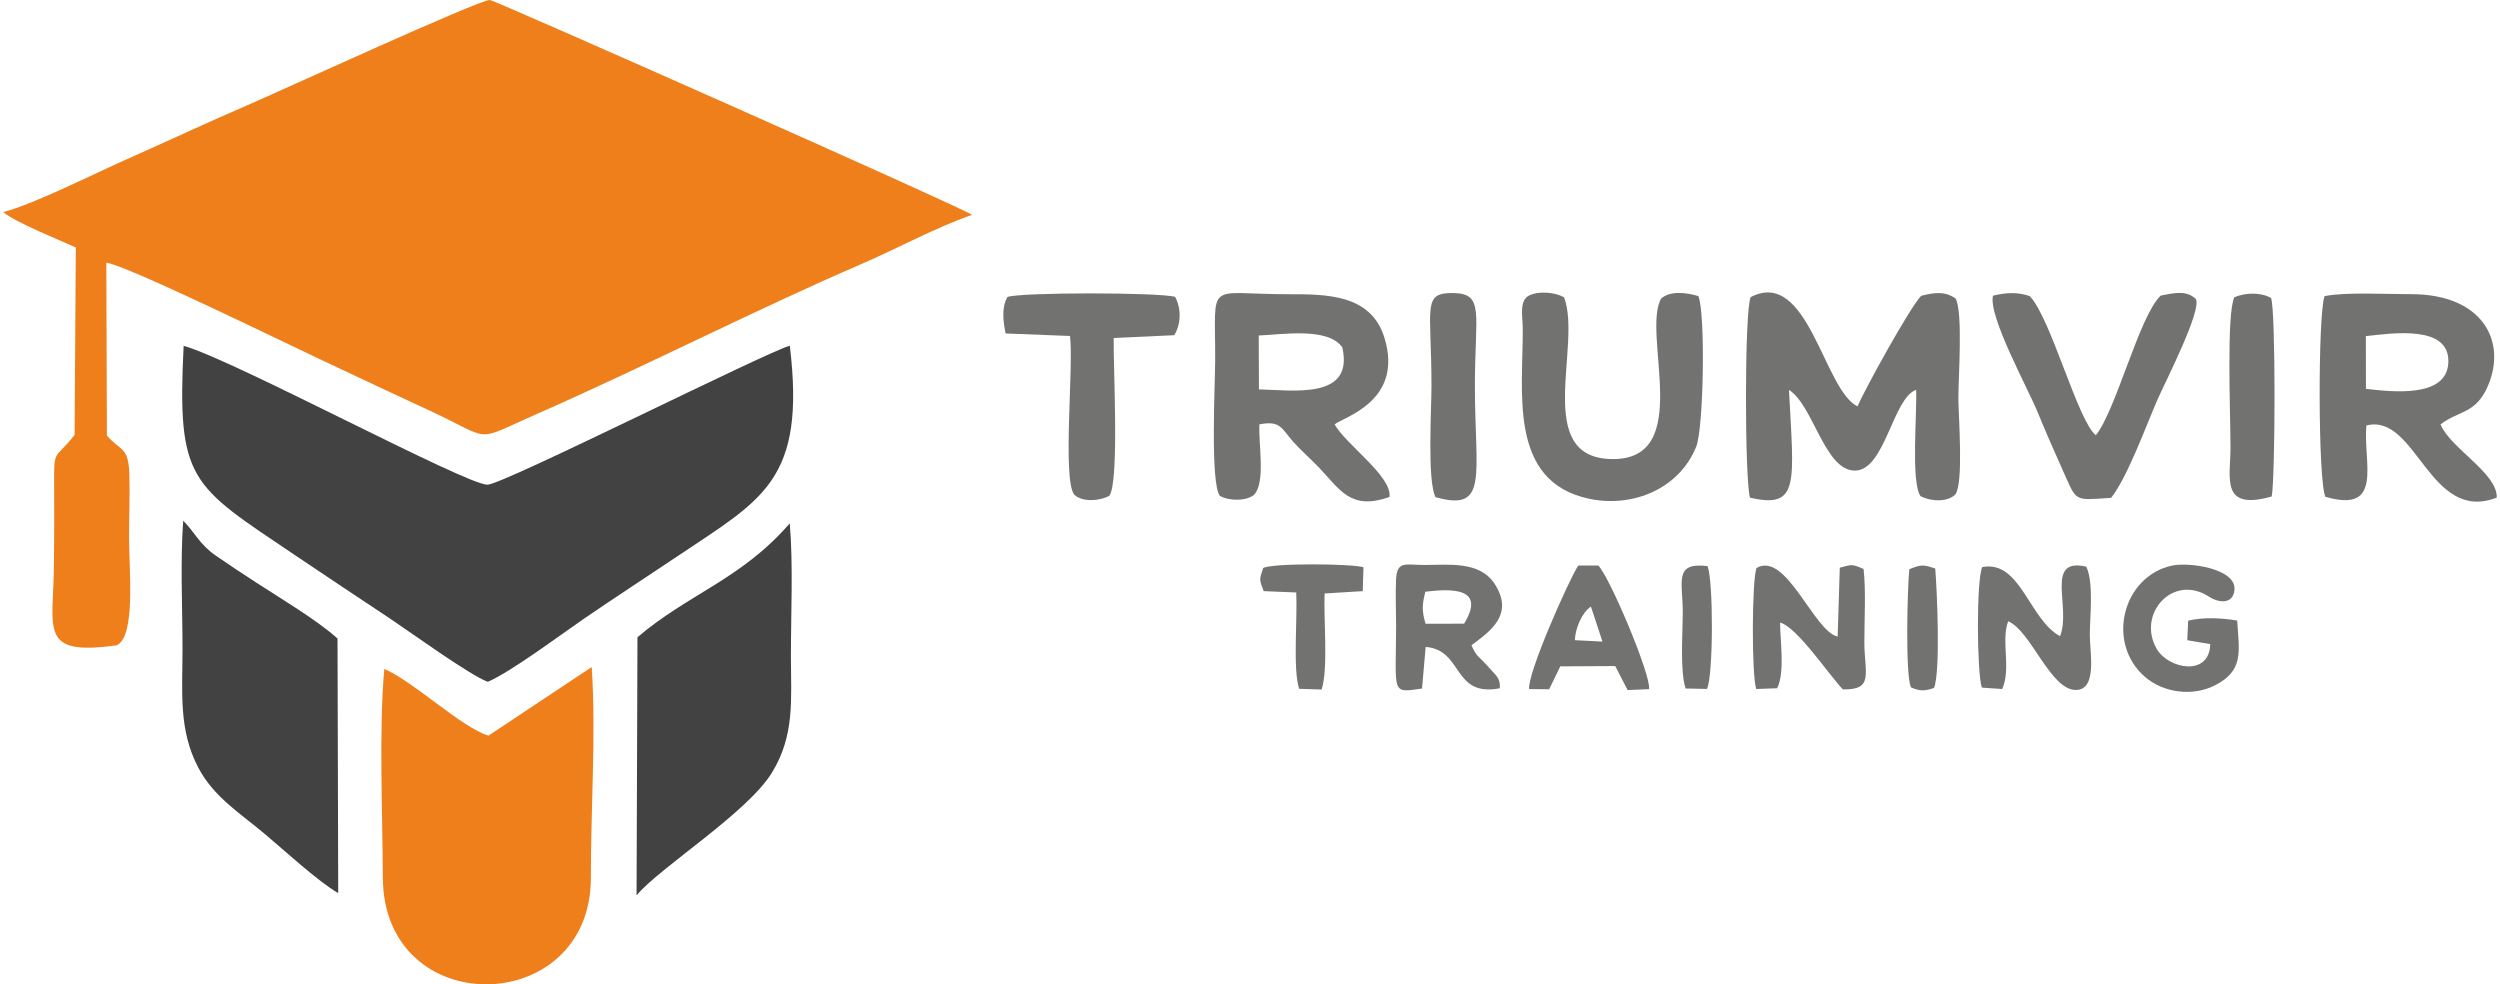 <?xml version="1.0" encoding="UTF-8"?>
<!DOCTYPE svg PUBLIC "-//W3C//DTD SVG 1.1//EN" "http://www.w3.org/Graphics/SVG/1.1/DTD/svg11.dtd">
<!-- Creator: CorelDRAW 2021 (64-Bit) -->
<svg xmlns="http://www.w3.org/2000/svg" xml:space="preserve" width="574px" height="226px" version="1.1" style="shape-rendering:geometricPrecision; text-rendering:geometricPrecision; image-rendering:optimizeQuality; fill-rule:evenodd; clip-rule:evenodd"
viewBox="0 0 574.44 226.76"
 xmlns:xlink="http://www.w3.org/1999/xlink"
 xmlns:xodm="http://www.corel.com/coreldraw/odm/2003">
 <defs>
  <style type="text/css">
   <![CDATA[
    .fil0 {fill:#727271}
    .fil1 {fill:#434242}
    .fil2 {fill:#EF7F1A}
   ]]>
  </style>
 </defs>
 <g id="Слой_x0020_1">
  <path class="fil0" d="M387.58 158.61l4.91 0.1c1.5,-3.07 1.49,-25.22 0.12,-28.3 -7.83,-0.92 -5.69,3.56 -5.69,10.73 -0.01,4.59 -0.68,13.49 0.66,17.47z"/>
  <path class="fil0" d="M439.46 158.33c2.06,0.92 3.22,0.91 5.35,0.14 1.51,-3.89 0.68,-22.46 0.27,-27.5 -2.79,-0.93 -3.23,-0.94 -5.97,0.16 -0.46,4.48 -0.94,23.94 0.35,27.2z"/>
  <path class="fil0" d="M290.25 130.86c-0.87,2.69 -0.96,2.54 0.12,5.32l7.5 0.31c0.31,5.82 -0.81,17.75 0.67,22.19l5.17 0.17c1.59,-4.65 0.43,-16.59 0.7,-22.13l8.79 -0.54 0.16 -5.5c-2.7,-0.84 -21.01,-1 -23.11,0.18z"/>
  <path class="fil0" d="M351.54 158.74l4.6 0.05 2.56 -5.28 12.66 -0.07 2.85 5.53 4.95 -0.21c0.43,-3.36 -9.14,-25.96 -11.7,-28.47l-4.63 0c-2.23,3.46 -11.79,25.01 -11.29,28.45zm10.52 -11.26c0.08,-2.64 1.59,-6.35 3.7,-7.74l2.66 8.06 -6.36 -0.32z"/>
  <path class="fil0" d="M514.64 142.96c-3.67,-0.61 -7.68,-0.83 -11.29,0.02l-0.21 4.51 5.29 0.89c-0.14,7.55 -9.62,5.78 -12.33,1.1 -4.64,-8.03 3.74,-17.44 12.06,-12.02 2.4,1.56 5.61,1.69 5.86,-1.63 0.36,-4.87 -10.51,-6.4 -14.46,-5.52 -11.38,2.55 -15.17,17.85 -6.15,25.64 4.25,3.66 10.94,4.52 15.99,1.99 6.84,-3.44 5.69,-7.76 5.24,-14.98z"/>
  <path class="fil0" d="M514 68.47c-1.87,3.65 -0.9,27.05 -0.9,34.54 0,7.11 -2.41,14.72 9.49,11.37 0.84,-4.2 0.95,-43.15 -0.15,-45.74 -2.44,-1.35 -5.91,-1.24 -8.44,-0.17z"/>
  <path class="fil0" d="M326.85 158.62l0.84 -9.59c8.75,0.71 6.08,11.63 17.08,9.53 0.17,-2.34 -0.9,-2.95 -2.48,-4.75 -2.5,-2.85 -2.85,-2.39 -4.05,-5.17 4.19,-3.12 9.95,-7.01 5.35,-14.12 -3.48,-5.37 -10.72,-4.35 -16.31,-4.37 -4.32,-0.02 -6.22,-1.02 -6.42,3.45 -0.15,3.3 0.02,7.16 0.02,10.53 -0.04,15.78 -1.25,15.54 5.97,14.49zm0.82 -14.93c-0.9,-2.98 -0.81,-4.36 -0.05,-7.38 6.62,-0.81 13.86,-0.72 8.92,7.37l-8.87 0.01z"/>
  <path class="fil0" d="M403.89 130.86c-1.07,3.18 -1.12,24.64 -0.05,27.87l4.82 -0.18c1.85,-3.71 0.67,-10.95 0.68,-15.14 3.88,1.06 11.03,11.75 14.45,15.41 7.25,0.13 4.97,-3.63 4.96,-10.95 0,-5.2 0.39,-11.79 -0.18,-16.8 -2.81,-1.19 -2.57,-1.04 -5.48,-0.29l-0.49 15.88c-5.49,-1.2 -11.88,-19.83 -18.71,-15.8z"/>
  <path class="fil0" d="M329.95 114.53c12.33,3.47 9.08,-4.89 9.08,-25.73 0.01,-16.56 2.26,-21.19 -4.99,-21.29 -7.23,-0.08 -5.03,3.08 -5.01,21.29 0,5.63 -1.01,21.8 0.92,25.73z"/>
  <path class="fil0" d="M473.84 146.56c-7.15,-3.84 -9.12,-17.62 -17.94,-15.92 -1.37,3.04 -1.23,24.31 -0.09,27.77l4.7 0.32c2.12,-4.82 -0.34,-11.05 1.37,-15.61 5.29,2.21 9.75,15.99 15.69,15.83 4.89,-0.13 3.12,-8.75 3.12,-12.58 0,-4.45 0.96,-12.01 -0.81,-15.83 -9.7,-2.21 -3.41,9.36 -6.04,16.02z"/>
  <path class="fil0" d="M231.34 68.41c-1.4,2.54 -0.99,5.44 -0.43,8.41l14.84 0.58c0.89,7.03 -1.79,32.85 0.97,36.55 1.85,1.79 5.89,1.48 8.09,0.27 2.36,-3.22 0.87,-30.14 1.01,-36.36l13.96 -0.64c1.59,-2.67 1.62,-6.21 0.19,-8.83 -3.43,-1.05 -35.54,-1.09 -38.63,0.02z"/>
  <path class="fil0" d="M485.61 114.69c3.87,-5.01 8,-16.53 10.74,-22.79 1.69,-3.84 10.31,-20.67 8.74,-23.03 -2.08,-2.04 -5,-1.4 -8.07,-0.77 -4.92,4.62 -10.3,26.48 -14.95,32.17 -4.21,-3.43 -10.39,-27.12 -15.23,-32.06 -2.85,-0.98 -5.46,-0.81 -8.45,-0.1 -1.18,4.6 8.03,21.35 10.23,26.72 1.75,4.27 3.74,8.85 5.63,13.04 3.58,7.93 2.46,7.38 11.36,6.82z"/>
  <path class="fil0" d="M390.51 68.21c-2.92,-0.86 -6.49,-1.25 -8.57,0.56 -4.59,8.14 7.71,37.2 -11.3,36.99 -18.41,-0.21 -6.85,-26.16 -11.07,-37.27 -2.09,-1.18 -5.87,-1.53 -8.12,-0.38 -2.24,1.16 -1.43,4.88 -1.4,7.22 0.16,14.56 -3.62,35.68 15.43,39.6 10.07,2.07 20.66,-2.41 24.53,-12.02 1.73,-4.28 2.15,-30.75 0.5,-34.7z"/>
  <path class="fil0" d="M534.97 114.45c13.55,3.94 8.64,-7.96 9.43,-16.43 11.52,-2.97 14.5,22.65 30.03,16.62 0.29,-5.55 -10.78,-11.46 -12.94,-16.87 4.18,-3.25 8.14,-2.33 10.95,-8.95 4.37,-10.29 -1.36,-21.11 -17.85,-21.05 -5.23,0.02 -15.18,-0.54 -19.82,0.46 -1.55,4.08 -1.53,42.81 0.2,46.22zm9.31 -37.02c6,-0.63 19.46,-2.74 19,6.17 -0.42,8.2 -13.08,6.64 -18.98,5.98l-0.02 -12.15z"/>
  <path class="fil0" d="M280.28 114.23c2.15,1.22 6.09,1.25 7.89,-0.26 2.72,-2.91 0.94,-11.94 1.22,-16.22 4.89,-0.91 5.03,0.91 7.78,4.01 1.86,2.09 4.05,3.96 5.96,5.97 4.94,5.2 7.27,9.88 16.22,6.77 0.71,-4.71 -10.13,-12.17 -12.63,-16.73 1.78,-1.61 16.04,-5.25 11.45,-20.02 -3.12,-10.05 -13.47,-9.97 -22.27,-9.97 -18.97,-0.01 -16.66,-3.51 -16.7,15.04 -0.01,5.5 -1.18,28.5 1.08,31.41zm8.95 -36.94c5.42,-0.21 15.91,-1.98 19.25,2.72 2.79,12.09 -11.25,9.88 -19.2,9.69l-0.05 -12.41z"/>
  <path class="fil0" d="M402.56 68.44c-1.45,3.31 -1.38,41.89 -0.16,46.2 11.54,2.7 10.07,-3.38 8.99,-24.82 5.67,3.59 8.25,18.85 15.35,18.59 6.77,-0.25 8.59,-16.7 13.93,-18.61 0.27,5.27 -1.25,21.18 1.02,24.5 2.34,1.22 6.17,1.46 8.01,-0.39 1.94,-2.55 0.74,-17.71 0.71,-22.12 -0.02,-4.66 1.1,-19.92 -0.64,-23.03 -2.54,-1.77 -5.01,-1.34 -7.93,-0.62 -2.57,2.63 -12.86,21.3 -14.67,25.47 -7.8,-3.78 -11.37,-32.03 -24.61,-25.17z"/>
  <path class="fil1" d="M146.11 146.8l-0.21 59.46c5.39,-6.47 25.51,-18.96 31.21,-28.3 5.28,-8.64 4.36,-16.9 4.35,-26.67 -0.01,-9.67 0.55,-21.29 -0.27,-30.73 -11.1,12.86 -23.42,16.27 -35.08,26.24z"/>
  <path class="fil1" d="M77.17 205.75l-0.16 -58.65c-4.66,-4.22 -13.12,-9.24 -18.62,-12.82 -3.12,-2.03 -6.37,-4.16 -9.43,-6.28 -3.78,-2.63 -4.66,-5.16 -7.5,-8.05 -0.7,9.25 -0.15,20.38 -0.16,29.84 -0.01,9.67 -0.94,18.41 3.66,27.1 3.57,6.74 9.54,10.4 15.32,15.25 4.43,3.72 12.22,10.91 16.89,13.61z"/>
  <path class="fil2" d="M111.79 169.47c-6.15,-1.84 -17.06,-12.32 -24,-15.37 -1.27,13.99 -0.39,33.51 -0.34,48.03 0.12,33.27 47.99,32.4 47.93,0.02 -0.04,-15.58 1.21,-33.09 0.19,-48.49l-23.78 15.81z"/>
  <path class="fil1" d="M111.64 157.07c5.41,-2.35 16.61,-10.74 22.03,-14.46 7.26,-4.98 14.65,-9.76 21.94,-14.66 19.15,-12.88 29.37,-17.21 25.59,-48.31 -5.79,1.64 -65.84,31.87 -69.61,32.02 -4.79,0.18 -58.67,-28.84 -70.03,-31.99 -1.56,31.28 1.63,32.02 25.51,48.13 7.3,4.92 14.65,9.8 21.97,14.66 4.58,3.05 18.57,13.19 22.6,14.61z"/>
  <path class="fil2" d="M0 48.86c2.79,2.37 12.83,6.37 16.72,8.15l-0.28 43.17c-4.71,6.07 -4.78,2.68 -4.71,12.22 0.05,5.72 0,11.48 -0.04,17.21 -0.09,15.51 -3.75,21.57 14.45,19.05 4.45,-2.04 2.83,-17.53 2.84,-25.04 0,-4.64 0.21,-9.64 0.08,-14.23 -0.19,-6.6 -1.94,-5.32 -5.18,-9.04l-0.13 -39.83c4.69,0.58 42.08,18.92 49.37,22.32 8.13,3.8 16.3,7.7 24.47,11.45 15.75,7.24 10.16,7.73 25.44,1.03 24.24,-10.63 50.61,-24.13 74.64,-34.48 8.27,-3.57 17.09,-8.41 25.51,-11.34 -1.98,-1.57 -109.77,-49.35 -111.05,-49.5 -2.1,-0.25 -49.46,21.49 -55.83,24.22 -9.32,4 -18.6,8.38 -27.89,12.49 -7.25,3.2 -21.55,10.42 -28.41,12.15z"/>
 </g>
</svg>
